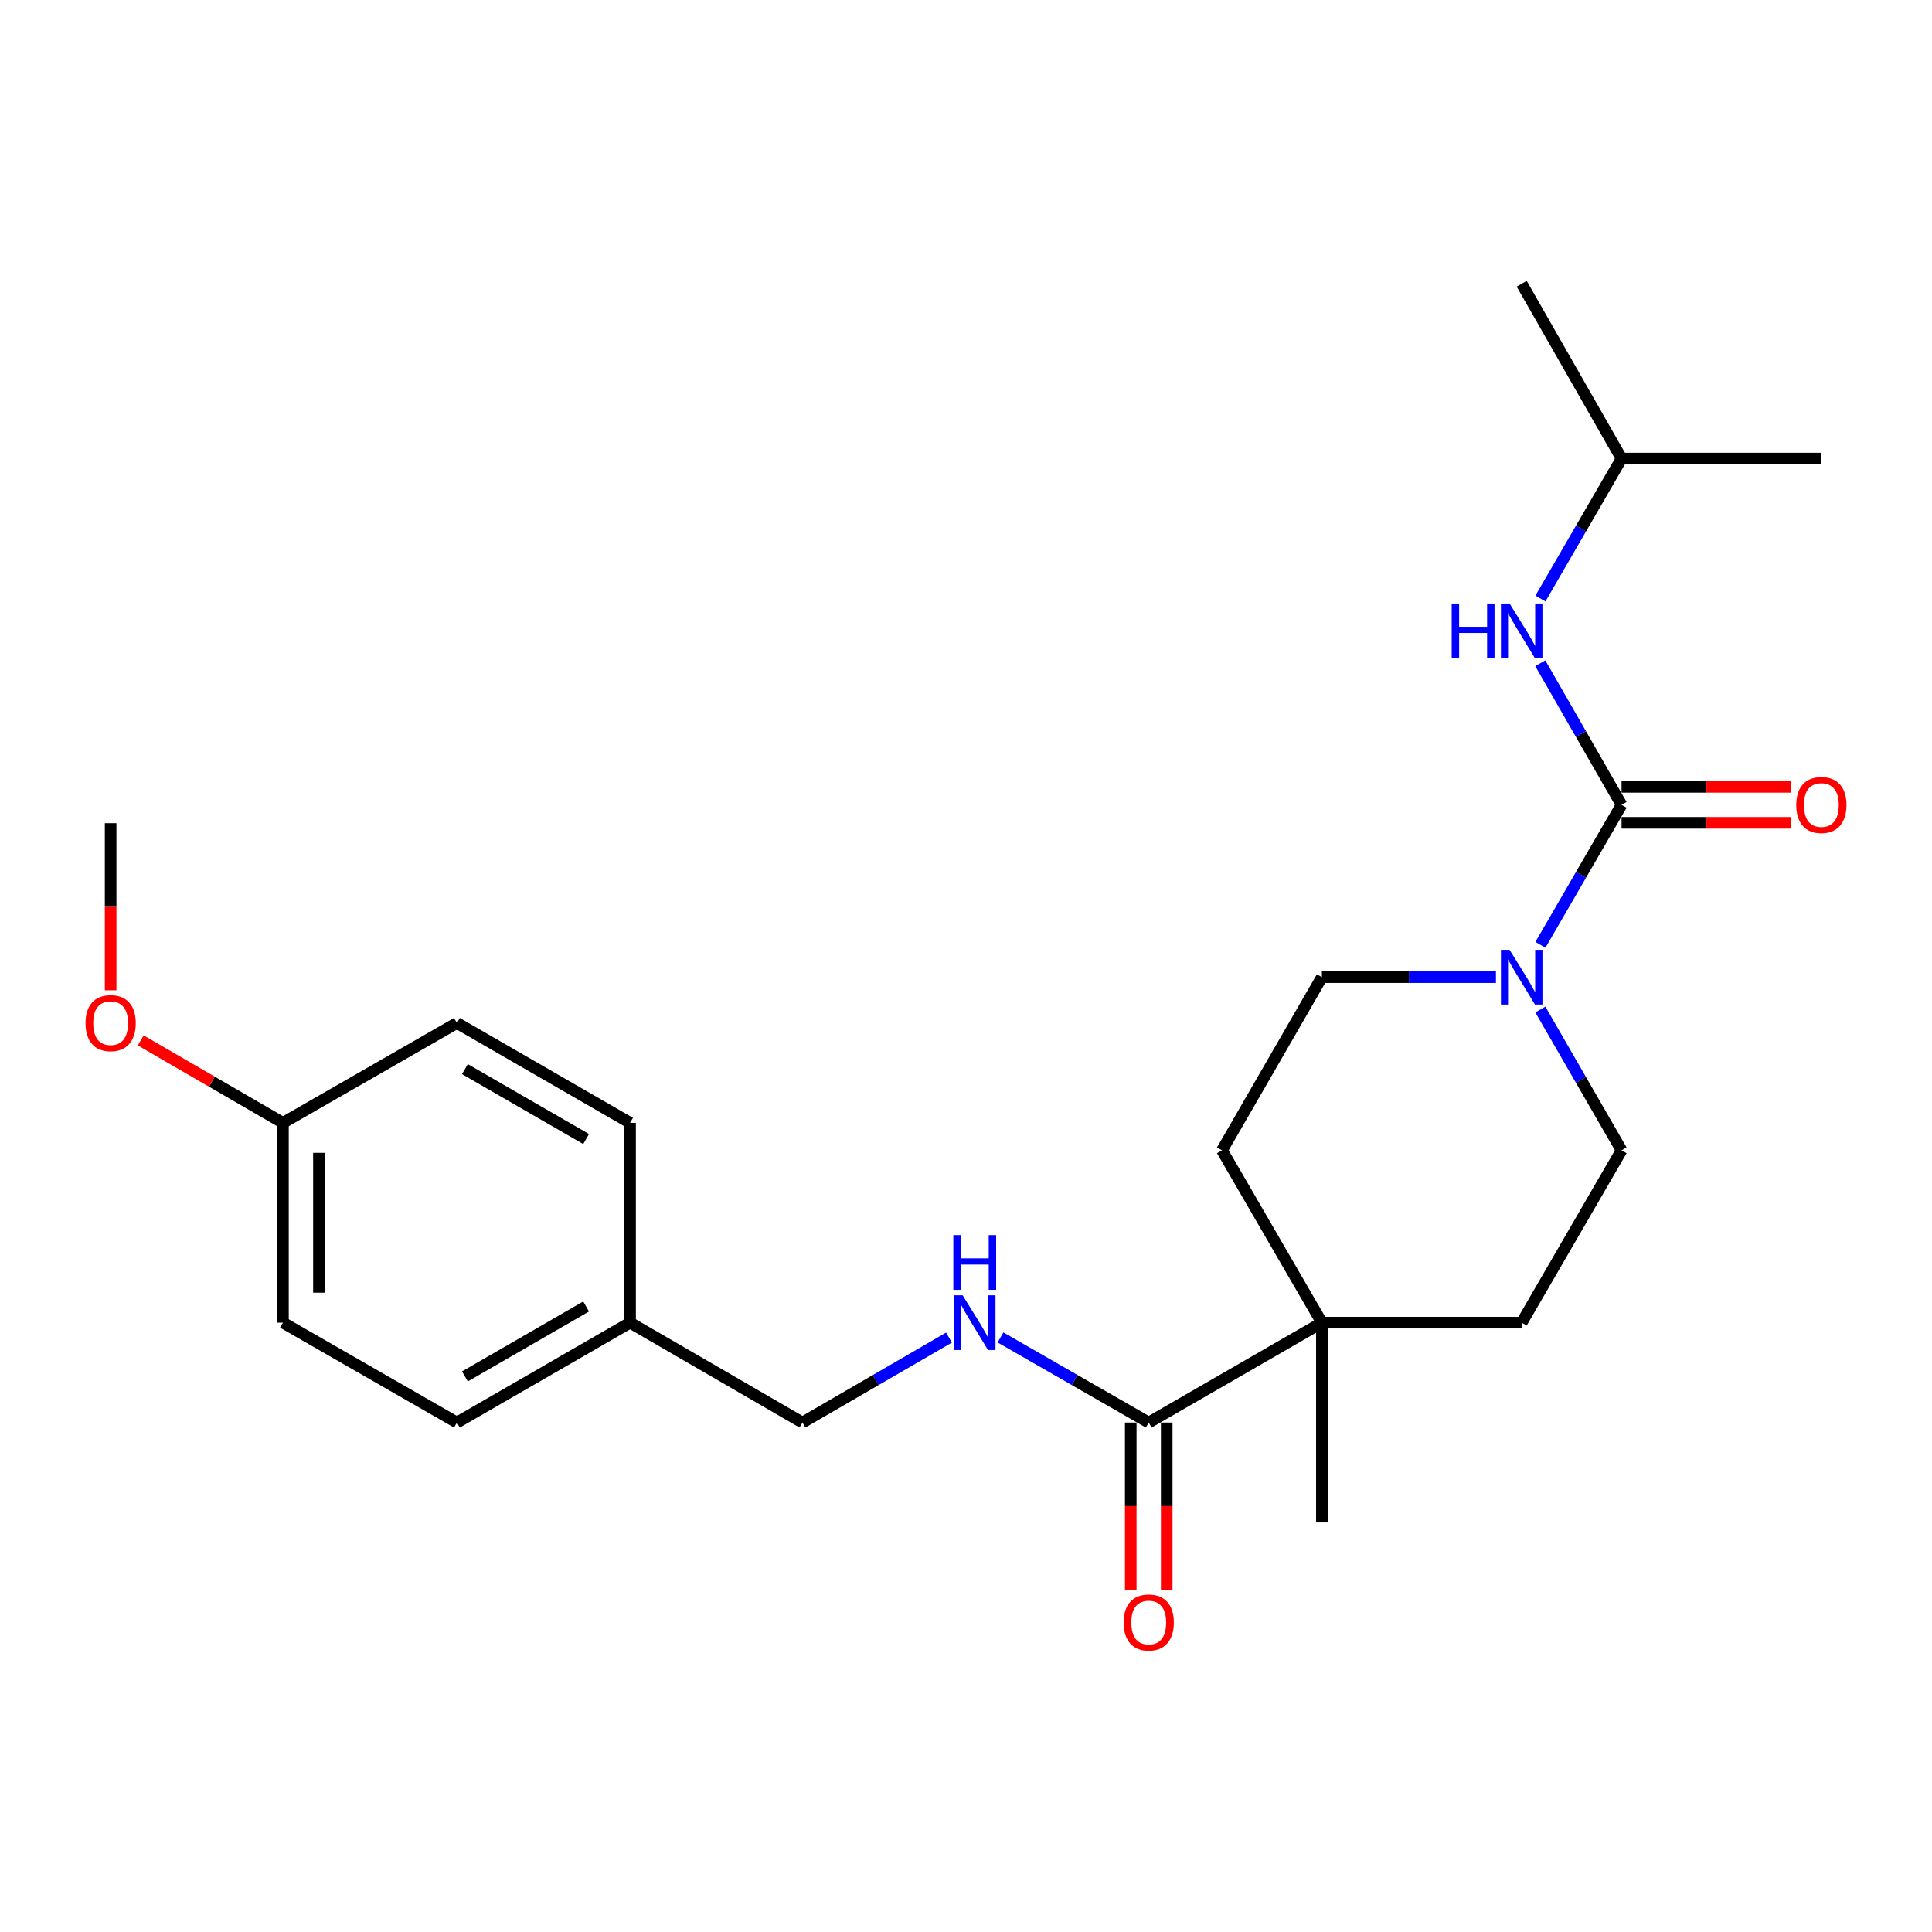 <?xml version='1.0' encoding='iso-8859-1'?>
<svg version='1.1' baseProfile='full'
              xmlns='http://www.w3.org/2000/svg'
                      xmlns:rdkit='http://www.rdkit.org/xml'
                      xmlns:xlink='http://www.w3.org/1999/xlink'
                  xml:space='preserve'
width='1000px' height='1000px' viewBox='0 0 1000 1000'>
<!-- END OF HEADER -->
<rect style='opacity:1.0;fill:#FFFFFF;stroke:none' width='1000' height='1000' x='0' y='0'> </rect>
<path class='bond-0' d='M 839.32,416.588 L 818.322,452.815' style='fill:none;fill-rule:evenodd;stroke:#000000;stroke-width:6px;stroke-linecap:butt;stroke-linejoin:miter;stroke-opacity:1' />
<path class='bond-0' d='M 818.322,452.815 L 797.324,489.043' style='fill:none;fill-rule:evenodd;stroke:#0000FF;stroke-width:6px;stroke-linecap:butt;stroke-linejoin:miter;stroke-opacity:1' />
<path class='bond-3' d='M 839.32,416.588 L 818.281,379.94' style='fill:none;fill-rule:evenodd;stroke:#000000;stroke-width:6px;stroke-linecap:butt;stroke-linejoin:miter;stroke-opacity:1' />
<path class='bond-3' d='M 818.281,379.94 L 797.242,343.292' style='fill:none;fill-rule:evenodd;stroke:#0000FF;stroke-width:6px;stroke-linecap:butt;stroke-linejoin:miter;stroke-opacity:1' />
<path class='bond-5' d='M 839.32,425.897 L 883.235,425.897' style='fill:none;fill-rule:evenodd;stroke:#000000;stroke-width:6px;stroke-linecap:butt;stroke-linejoin:miter;stroke-opacity:1' />
<path class='bond-5' d='M 883.235,425.897 L 927.15,425.897' style='fill:none;fill-rule:evenodd;stroke:#FF0000;stroke-width:6px;stroke-linecap:butt;stroke-linejoin:miter;stroke-opacity:1' />
<path class='bond-5' d='M 839.32,407.278 L 883.235,407.278' style='fill:none;fill-rule:evenodd;stroke:#000000;stroke-width:6px;stroke-linecap:butt;stroke-linejoin:miter;stroke-opacity:1' />
<path class='bond-5' d='M 883.235,407.278 L 927.15,407.278' style='fill:none;fill-rule:evenodd;stroke:#FF0000;stroke-width:6px;stroke-linecap:butt;stroke-linejoin:miter;stroke-opacity:1' />
<path class='bond-6' d='M 774.298,505.78 L 729.253,505.78' style='fill:none;fill-rule:evenodd;stroke:#0000FF;stroke-width:6px;stroke-linecap:butt;stroke-linejoin:miter;stroke-opacity:1' />
<path class='bond-6' d='M 729.253,505.78 L 684.208,505.78' style='fill:none;fill-rule:evenodd;stroke:#000000;stroke-width:6px;stroke-linecap:butt;stroke-linejoin:miter;stroke-opacity:1' />
<path class='bond-7' d='M 797.283,522.527 L 818.301,558.967' style='fill:none;fill-rule:evenodd;stroke:#0000FF;stroke-width:6px;stroke-linecap:butt;stroke-linejoin:miter;stroke-opacity:1' />
<path class='bond-7' d='M 818.301,558.967 L 839.32,595.407' style='fill:none;fill-rule:evenodd;stroke:#000000;stroke-width:6px;stroke-linecap:butt;stroke-linejoin:miter;stroke-opacity:1' />
<path class='bond-1' d='M 594.581,736.317 L 684.208,684.61' style='fill:none;fill-rule:evenodd;stroke:#000000;stroke-width:6px;stroke-linecap:butt;stroke-linejoin:miter;stroke-opacity:1' />
<path class='bond-4' d='M 594.581,736.317 L 556.219,714.292' style='fill:none;fill-rule:evenodd;stroke:#000000;stroke-width:6px;stroke-linecap:butt;stroke-linejoin:miter;stroke-opacity:1' />
<path class='bond-4' d='M 556.219,714.292 L 517.856,692.266' style='fill:none;fill-rule:evenodd;stroke:#0000FF;stroke-width:6px;stroke-linecap:butt;stroke-linejoin:miter;stroke-opacity:1' />
<path class='bond-8' d='M 585.272,736.317 L 585.272,779.567' style='fill:none;fill-rule:evenodd;stroke:#000000;stroke-width:6px;stroke-linecap:butt;stroke-linejoin:miter;stroke-opacity:1' />
<path class='bond-8' d='M 585.272,779.567 L 585.272,822.816' style='fill:none;fill-rule:evenodd;stroke:#FF0000;stroke-width:6px;stroke-linecap:butt;stroke-linejoin:miter;stroke-opacity:1' />
<path class='bond-8' d='M 603.891,736.317 L 603.891,779.567' style='fill:none;fill-rule:evenodd;stroke:#000000;stroke-width:6px;stroke-linecap:butt;stroke-linejoin:miter;stroke-opacity:1' />
<path class='bond-8' d='M 603.891,779.567 L 603.891,822.816' style='fill:none;fill-rule:evenodd;stroke:#FF0000;stroke-width:6px;stroke-linecap:butt;stroke-linejoin:miter;stroke-opacity:1' />
<path class='bond-2' d='M 684.208,684.61 L 787.623,684.61' style='fill:none;fill-rule:evenodd;stroke:#000000;stroke-width:6px;stroke-linecap:butt;stroke-linejoin:miter;stroke-opacity:1' />
<path class='bond-20' d='M 684.208,684.61 L 684.208,788.024' style='fill:none;fill-rule:evenodd;stroke:#000000;stroke-width:6px;stroke-linecap:butt;stroke-linejoin:miter;stroke-opacity:1' />
<path class='bond-24' d='M 684.208,684.61 L 632.501,595.407' style='fill:none;fill-rule:evenodd;stroke:#000000;stroke-width:6px;stroke-linecap:butt;stroke-linejoin:miter;stroke-opacity:1' />
<path class='bond-18' d='M 797.325,309.8 L 818.323,273.577' style='fill:none;fill-rule:evenodd;stroke:#0000FF;stroke-width:6px;stroke-linecap:butt;stroke-linejoin:miter;stroke-opacity:1' />
<path class='bond-18' d='M 818.323,273.577 L 839.32,237.354' style='fill:none;fill-rule:evenodd;stroke:#000000;stroke-width:6px;stroke-linecap:butt;stroke-linejoin:miter;stroke-opacity:1' />
<path class='bond-11' d='M 491.203,692.331 L 453.27,714.324' style='fill:none;fill-rule:evenodd;stroke:#0000FF;stroke-width:6px;stroke-linecap:butt;stroke-linejoin:miter;stroke-opacity:1' />
<path class='bond-11' d='M 453.27,714.324 L 415.338,736.317' style='fill:none;fill-rule:evenodd;stroke:#000000;stroke-width:6px;stroke-linecap:butt;stroke-linejoin:miter;stroke-opacity:1' />
<path class='bond-10' d='M 684.208,505.78 L 632.501,595.407' style='fill:none;fill-rule:evenodd;stroke:#000000;stroke-width:6px;stroke-linecap:butt;stroke-linejoin:miter;stroke-opacity:1' />
<path class='bond-9' d='M 839.32,595.407 L 787.623,684.61' style='fill:none;fill-rule:evenodd;stroke:#000000;stroke-width:6px;stroke-linecap:butt;stroke-linejoin:miter;stroke-opacity:1' />
<path class='bond-12' d='M 415.338,736.317 L 326.125,684.61' style='fill:none;fill-rule:evenodd;stroke:#000000;stroke-width:6px;stroke-linecap:butt;stroke-linejoin:miter;stroke-opacity:1' />
<path class='bond-14' d='M 326.125,684.61 L 326.125,581.195' style='fill:none;fill-rule:evenodd;stroke:#000000;stroke-width:6px;stroke-linecap:butt;stroke-linejoin:miter;stroke-opacity:1' />
<path class='bond-15' d='M 326.125,684.61 L 236.498,736.317' style='fill:none;fill-rule:evenodd;stroke:#000000;stroke-width:6px;stroke-linecap:butt;stroke-linejoin:miter;stroke-opacity:1' />
<path class='bond-15' d='M 303.377,676.239 L 240.638,712.434' style='fill:none;fill-rule:evenodd;stroke:#000000;stroke-width:6px;stroke-linecap:butt;stroke-linejoin:miter;stroke-opacity:1' />
<path class='bond-13' d='M 146.457,581.195 L 146.457,684.61' style='fill:none;fill-rule:evenodd;stroke:#000000;stroke-width:6px;stroke-linecap:butt;stroke-linejoin:miter;stroke-opacity:1' />
<path class='bond-13' d='M 165.076,596.707 L 165.076,669.097' style='fill:none;fill-rule:evenodd;stroke:#000000;stroke-width:6px;stroke-linecap:butt;stroke-linejoin:miter;stroke-opacity:1' />
<path class='bond-19' d='M 146.457,581.195 L 109.65,559.856' style='fill:none;fill-rule:evenodd;stroke:#000000;stroke-width:6px;stroke-linecap:butt;stroke-linejoin:miter;stroke-opacity:1' />
<path class='bond-19' d='M 109.65,559.856 L 72.842,538.518' style='fill:none;fill-rule:evenodd;stroke:#FF0000;stroke-width:6px;stroke-linecap:butt;stroke-linejoin:miter;stroke-opacity:1' />
<path class='bond-25' d='M 146.457,581.195 L 236.498,529.487' style='fill:none;fill-rule:evenodd;stroke:#000000;stroke-width:6px;stroke-linecap:butt;stroke-linejoin:miter;stroke-opacity:1' />
<path class='bond-17' d='M 326.125,581.195 L 236.498,529.487' style='fill:none;fill-rule:evenodd;stroke:#000000;stroke-width:6px;stroke-linecap:butt;stroke-linejoin:miter;stroke-opacity:1' />
<path class='bond-17' d='M 303.377,589.566 L 240.638,553.371' style='fill:none;fill-rule:evenodd;stroke:#000000;stroke-width:6px;stroke-linecap:butt;stroke-linejoin:miter;stroke-opacity:1' />
<path class='bond-16' d='M 236.498,736.317 L 146.457,684.61' style='fill:none;fill-rule:evenodd;stroke:#000000;stroke-width:6px;stroke-linecap:butt;stroke-linejoin:miter;stroke-opacity:1' />
<path class='bond-22' d='M 839.32,237.354 L 942.735,237.354' style='fill:none;fill-rule:evenodd;stroke:#000000;stroke-width:6px;stroke-linecap:butt;stroke-linejoin:miter;stroke-opacity:1' />
<path class='bond-23' d='M 839.32,237.354 L 787.623,146.869' style='fill:none;fill-rule:evenodd;stroke:#000000;stroke-width:6px;stroke-linecap:butt;stroke-linejoin:miter;stroke-opacity:1' />
<path class='bond-21' d='M 57.265,512.582 L 57.265,469.333' style='fill:none;fill-rule:evenodd;stroke:#FF0000;stroke-width:6px;stroke-linecap:butt;stroke-linejoin:miter;stroke-opacity:1' />
<path class='bond-21' d='M 57.265,469.333 L 57.265,426.083' style='fill:none;fill-rule:evenodd;stroke:#000000;stroke-width:6px;stroke-linecap:butt;stroke-linejoin:miter;stroke-opacity:1' />
<path  class='atom-1' d='M 781.363 491.62
L 790.643 506.62
Q 791.563 508.1, 793.043 510.78
Q 794.523 513.46, 794.603 513.62
L 794.603 491.62
L 798.363 491.62
L 798.363 519.94
L 794.483 519.94
L 784.523 503.54
Q 783.363 501.62, 782.123 499.42
Q 780.923 497.22, 780.563 496.54
L 780.563 519.94
L 776.883 519.94
L 776.883 491.62
L 781.363 491.62
' fill='#0000FF'/>
<path  class='atom-4' d='M 751.403 312.377
L 755.243 312.377
L 755.243 324.417
L 769.723 324.417
L 769.723 312.377
L 773.563 312.377
L 773.563 340.697
L 769.723 340.697
L 769.723 327.617
L 755.243 327.617
L 755.243 340.697
L 751.403 340.697
L 751.403 312.377
' fill='#0000FF'/>
<path  class='atom-4' d='M 781.363 312.377
L 790.643 327.377
Q 791.563 328.857, 793.043 331.537
Q 794.523 334.217, 794.603 334.377
L 794.603 312.377
L 798.363 312.377
L 798.363 340.697
L 794.483 340.697
L 784.523 324.297
Q 783.363 322.377, 782.123 320.177
Q 780.923 317.977, 780.563 317.297
L 780.563 340.697
L 776.883 340.697
L 776.883 312.377
L 781.363 312.377
' fill='#0000FF'/>
<path  class='atom-5' d='M 498.26 670.45
L 507.54 685.45
Q 508.46 686.93, 509.94 689.61
Q 511.42 692.29, 511.5 692.45
L 511.5 670.45
L 515.26 670.45
L 515.26 698.77
L 511.38 698.77
L 501.42 682.37
Q 500.26 680.45, 499.02 678.25
Q 497.82 676.05, 497.46 675.37
L 497.46 698.77
L 493.78 698.77
L 493.78 670.45
L 498.26 670.45
' fill='#0000FF'/>
<path  class='atom-5' d='M 493.44 639.298
L 497.28 639.298
L 497.28 651.338
L 511.76 651.338
L 511.76 639.298
L 515.6 639.298
L 515.6 667.618
L 511.76 667.618
L 511.76 654.538
L 497.28 654.538
L 497.28 667.618
L 493.44 667.618
L 493.44 639.298
' fill='#0000FF'/>
<path  class='atom-6' d='M 929.735 416.668
Q 929.735 409.868, 933.095 406.068
Q 936.455 402.268, 942.735 402.268
Q 949.015 402.268, 952.375 406.068
Q 955.735 409.868, 955.735 416.668
Q 955.735 423.548, 952.335 427.468
Q 948.935 431.348, 942.735 431.348
Q 936.495 431.348, 933.095 427.468
Q 929.735 423.588, 929.735 416.668
M 942.735 428.148
Q 947.055 428.148, 949.375 425.268
Q 951.735 422.348, 951.735 416.668
Q 951.735 411.108, 949.375 408.308
Q 947.055 405.468, 942.735 405.468
Q 938.415 405.468, 936.055 408.268
Q 933.735 411.068, 933.735 416.668
Q 933.735 422.388, 936.055 425.268
Q 938.415 428.148, 942.735 428.148
' fill='#FF0000'/>
<path  class='atom-9' d='M 581.581 839.802
Q 581.581 833.002, 584.941 829.202
Q 588.301 825.402, 594.581 825.402
Q 600.861 825.402, 604.221 829.202
Q 607.581 833.002, 607.581 839.802
Q 607.581 846.682, 604.181 850.602
Q 600.781 854.482, 594.581 854.482
Q 588.341 854.482, 584.941 850.602
Q 581.581 846.722, 581.581 839.802
M 594.581 851.282
Q 598.901 851.282, 601.221 848.402
Q 603.581 845.482, 603.581 839.802
Q 603.581 834.242, 601.221 831.442
Q 598.901 828.602, 594.581 828.602
Q 590.261 828.602, 587.901 831.402
Q 585.581 834.202, 585.581 839.802
Q 585.581 845.522, 587.901 848.402
Q 590.261 851.282, 594.581 851.282
' fill='#FF0000'/>
<path  class='atom-20' d='M 44.265 529.567
Q 44.265 522.767, 47.625 518.967
Q 50.985 515.167, 57.265 515.167
Q 63.545 515.167, 66.905 518.967
Q 70.265 522.767, 70.265 529.567
Q 70.265 536.447, 66.865 540.367
Q 63.465 544.247, 57.265 544.247
Q 51.025 544.247, 47.625 540.367
Q 44.265 536.487, 44.265 529.567
M 57.265 541.047
Q 61.585 541.047, 63.905 538.167
Q 66.265 535.247, 66.265 529.567
Q 66.265 524.007, 63.905 521.207
Q 61.585 518.367, 57.265 518.367
Q 52.945 518.367, 50.585 521.167
Q 48.265 523.967, 48.265 529.567
Q 48.265 535.287, 50.585 538.167
Q 52.945 541.047, 57.265 541.047
' fill='#FF0000'/>
</svg>
